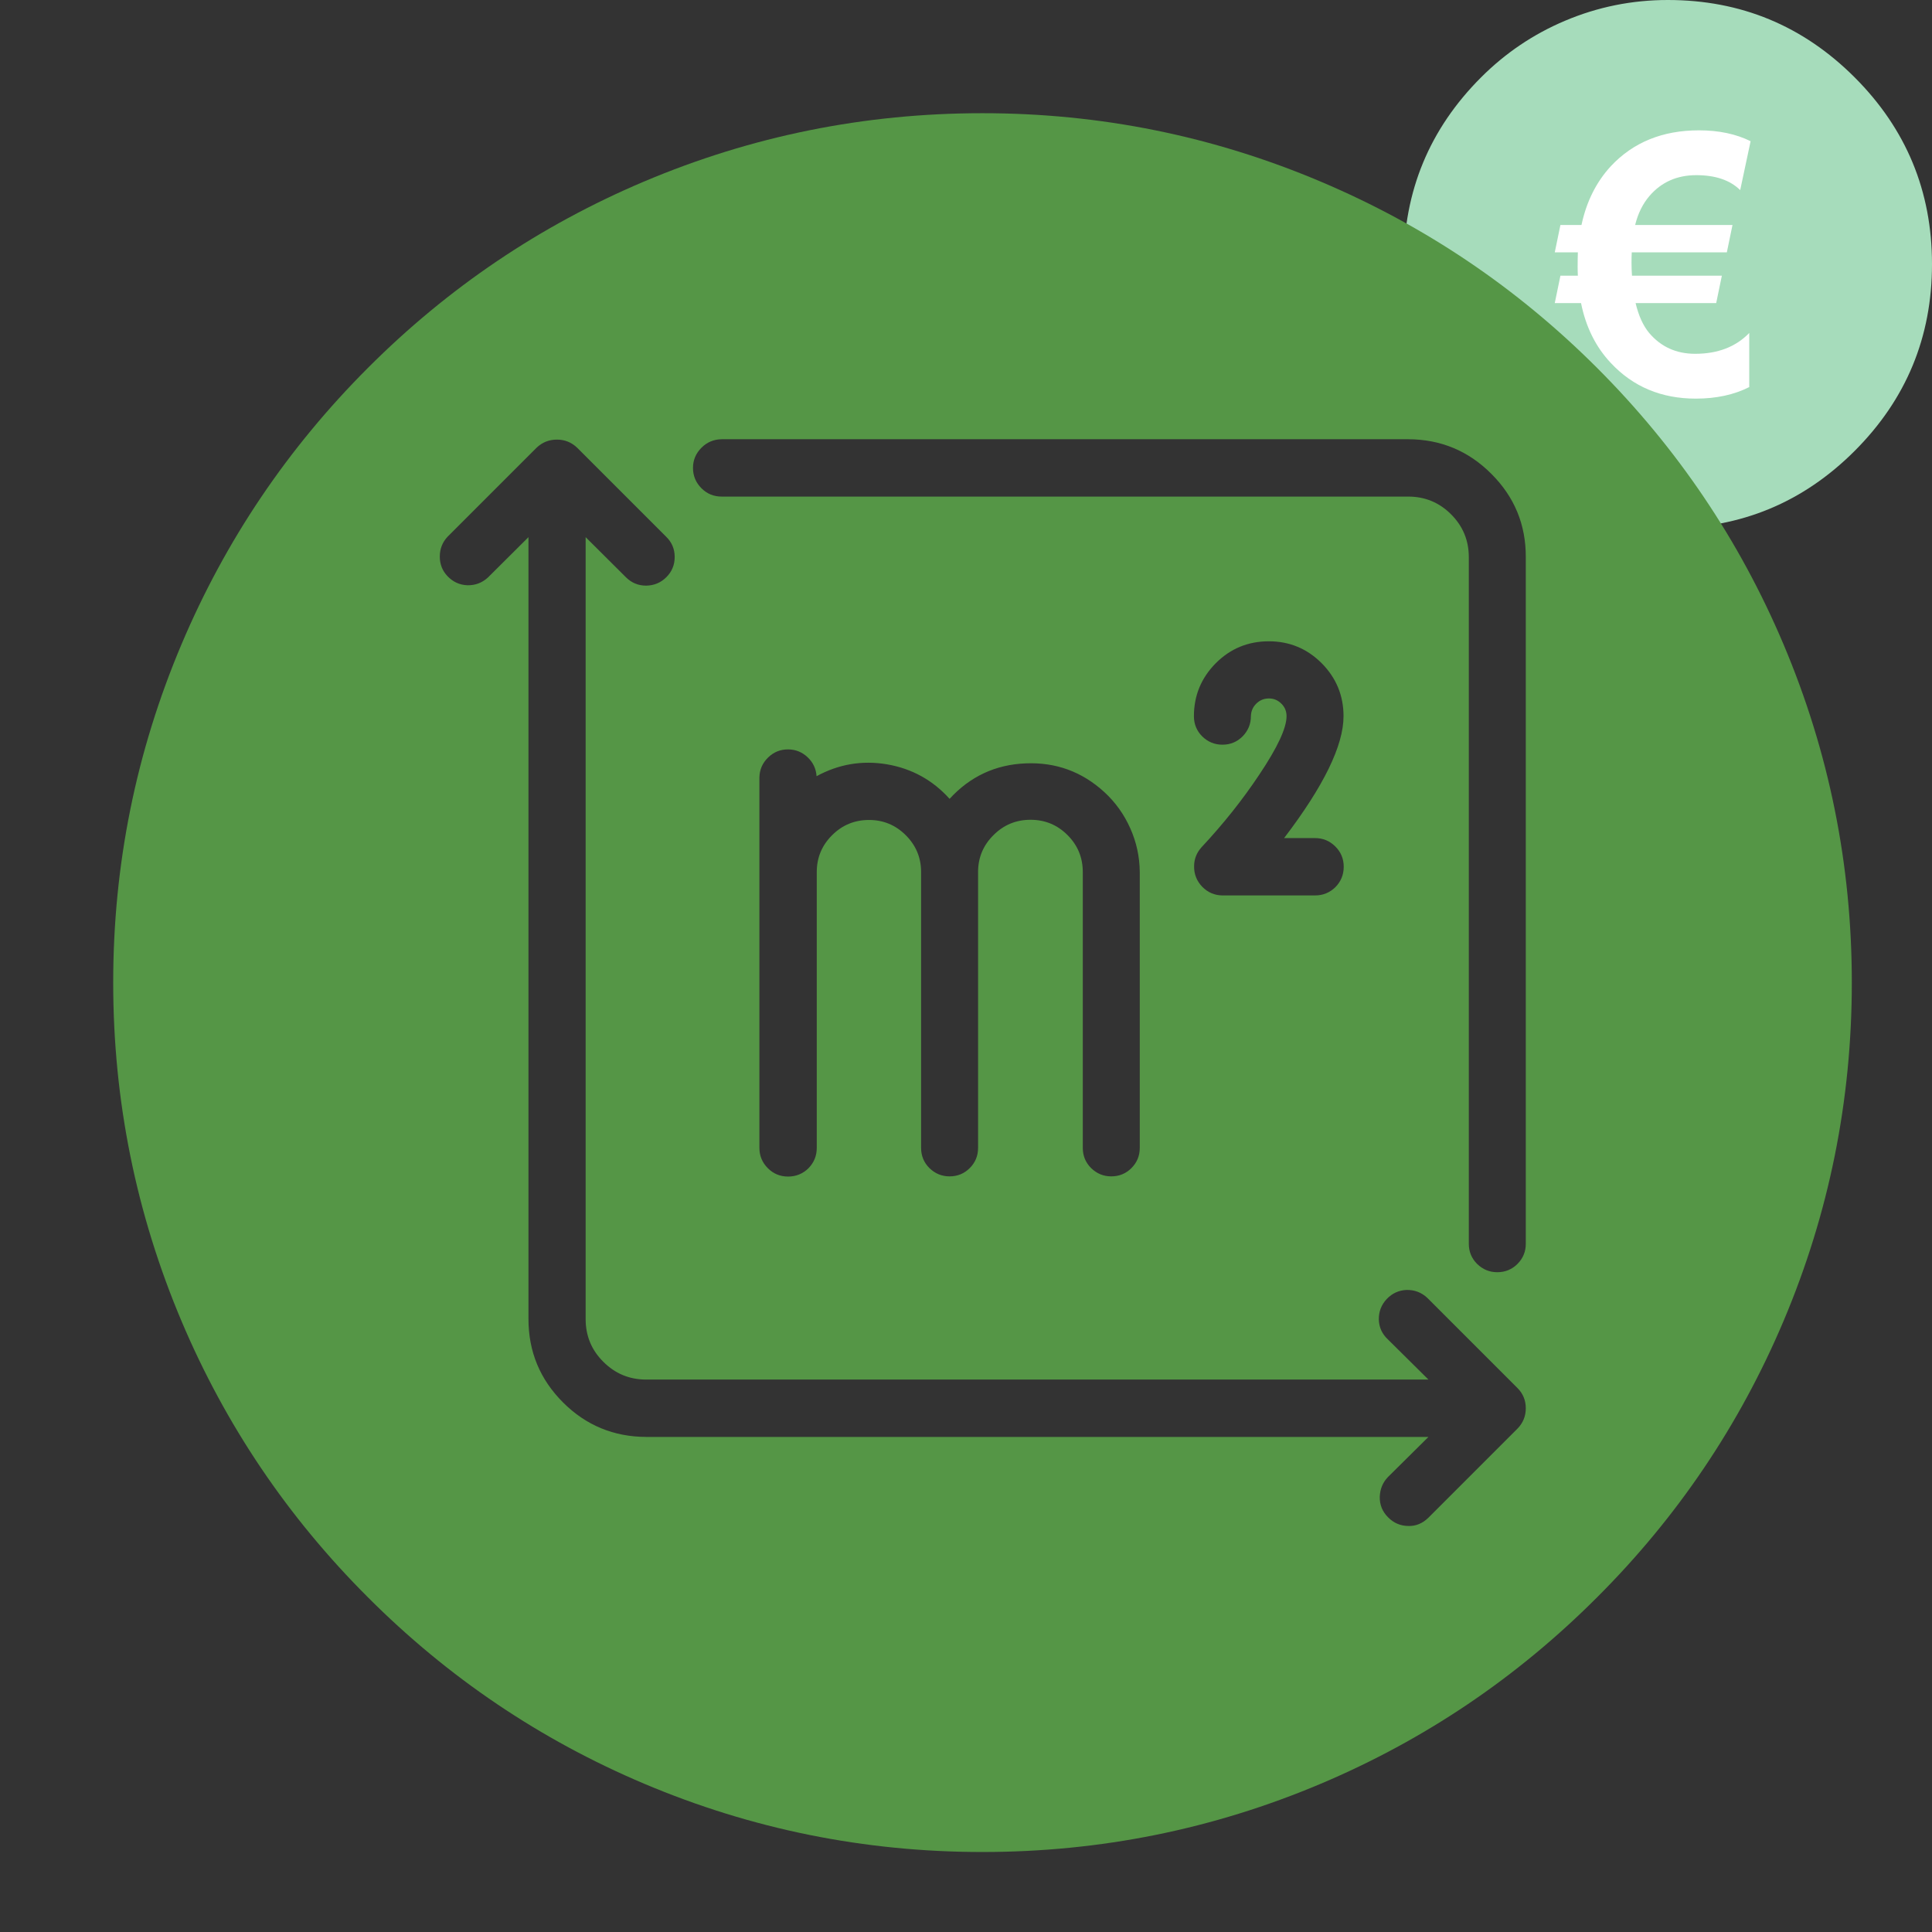
<svg xmlns="http://www.w3.org/2000/svg" version="1.1" xmlns:xlink="http://www.w3.org/1999/xlink" preserveAspectRatio="none" x="0px" y="0px" width="512px" height="512px" viewBox="0 0 512 512">
<rect x="0" y="0" width="512" height="512" fill="#333333" stroke="none"/>
<defs>
<g id="Layer16_0_FILL">
<path fill="#A6DCBB" stroke="none" d="
M 512 70
Q 512 41 491.5 20.5 471 0 442 0 427.75 0 414.75 5.5 402.2 10.8 392.5 20.5 372 41 372 70 372 99.05 392.5 119.5 413 140 442 140 471 140 491.5 119.5 512 99 512 70 Z"/>
</g>

<g id="Layer0_0_MEMBER_0_FILL">
<path fill="#559646" stroke="none" d="
M 423.25 97.5
Q 391.4 65.65 350.05 48.15 307.2 30 260.35 30 213.5 30 170.7 48.1 129.35 65.6 97.5 97.5 65.6 129.4 48.1 170.75 30 213.55 30 260.4 30 307.25 48.1 350.1 65.6 391.45 97.5 423.3 129.35 455.2 170.7 472.7 213.5 490.8 260.35 490.8 307.25 490.8 350.05 472.7 391.4 455.2 423.25 423.3 455.15 391.45 472.65 350.1 490.75 307.3 490.75 260.4 490.75 213.55 472.65 170.75 455.15 129.4 423.25 97.5
M 395.25 125.6
Q 404.4 134.75 404.35 147.65
L 404.35 329.6
Q 404.35 332.75 402.15 334.95 399.95 337.15 396.8 337.15 393.7 337.15 391.45 334.95 389.25 332.75 389.25 329.6
L 389.25 147.65
Q 389.25 141 384.55 136.3 379.85 131.6 373.2 131.6
L 191.25 131.6
Q 188.1 131.6 185.9 129.4 183.65 127.15 183.65 124 183.65 120.9 185.9 118.65 188.1 116.45 191.25 116.4
L 373.2 116.4
Q 386.15 116.45 395.25 125.6
M 350.25 175.75
Q 356.05 181.6 356.05 189.8 356.05 201.45 340.3 222.1
L 348.5 222.1
Q 351.65 222.1 353.9 224.35 356.1 226.55 356.1 229.7 356.1 232.85 353.9 235.1 351.65 237.3 348.5 237.3
L 323.95 237.3
Q 320.8 237.25 318.6 235 316.4 232.7 316.45 229.55 316.45 226.75 318.4 224.55 327.1 215.25 333.75 205.25 340.95 194.5 340.95 189.8 340.95 187.85 339.6 186.5 338.2 185.1 336.3 185.1
L 336.25 185.1
Q 334.3 185.1 332.9 186.5 331.55 187.85 331.5 189.8 331.5 192.9 329.3 195.15 327.1 197.35 323.95 197.35 320.85 197.35 318.6 195.15 316.4 192.95 316.4 189.8 316.4 181.6 322.2 175.75 328 169.95 336.25 169.95 344.45 169.95 350.25 175.75
M 372.8 341.85
Q 375.95 341.8 378.25 343.95
L 402.15 367.85
Q 404.35 370.05 404.35 373.2 404.35 376.35 402.15 378.6
L 378.55 402.2
Q 376.2 404.5 373.2 404.4 370.05 404.35 367.85 402.1 365.6 399.85 365.65 396.7 365.75 393.6 367.8 391.45
L 378.55 380.8 171.25 380.8
Q 158.3 380.75 149.2 371.65 140.05 362.5 140.05 349.55
L 140.05 142.35 129.35 153
Q 127.05 155.15 123.9 155.1 120.8 155 118.6 152.7 116.55 150.55 116.55 147.5 116.55 144.45 118.6 142.25
L 142.2 118.65
Q 144.45 116.5 147.6 116.5 150.7 116.5 152.95 118.65
L 176.55 142.25
Q 178.8 144.45 178.8 147.6 178.8 150.75 176.6 152.95 174.4 155.15 171.25 155.2 168.1 155.2 165.9 153
L 155.2 142.35 155.2 349.55
Q 155.2 356.25 159.9 360.9 164.6 365.6 171.25 365.6
L 378.55 365.6 367.8 354.95
Q 365.5 352.8 365.4 349.7 365.35 346.55 367.5 344.25 369.7 341.95 372.8 341.85
M 299.55 219.55
Q 302 225.05 302.05 231.1
L 302.05 304.2
Q 302.05 307.35 299.85 309.55 297.65 311.75 294.5 311.75 291.4 311.75 289.15 309.55 286.95 307.35 286.95 304.2
L 286.95 231.1
Q 286.95 225.35 282.9 221.3 278.85 217.25 273.1 217.25 267.35 217.25 263.3 221.3 259.2 225.35 259.2 231.1
L 259.2 304.2
Q 259.2 307.35 257 309.55 254.8 311.75 251.65 311.75 248.55 311.75 246.3 309.55 244.1 307.35 244.1 304.2
L 244.1 231.1
Q 244.1 225.4 240.05 221.35 236 217.3 230.3 217.3 224.55 217.3 220.5 221.35 216.45 225.4 216.45 231.1
L 216.45 304.2
Q 216.45 307.35 214.25 309.6 212 311.8 208.85 311.8 205.7 311.8 203.5 309.6 201.25 307.35 201.25 304.2
L 201.25 206.05
Q 201.3 202.95 203.55 200.75 205.8 198.55 208.95 198.6 211.9 198.65 214.05 200.7 216.2 202.75 216.4 205.7 225.2 200.9 235.05 202.55 244.95 204.25 251.65 211.7 259.8 202.8 271.8 202.3 283.8 201.8 292.65 209.9 297.1 214 299.55 219.55 Z"/>
</g>

<g id="Layer0_1_FILL">
<path fill="#FFFFFF" stroke="none" d="
M -278.35 335.4
L -277.1 329.35 -298.6 329.35
Q -297.65 325.5 -295.4 322.9 -291.45 318.35 -285.1 318.35 -278.75 318.35 -275.4 321.65
L -273.1 310.85
Q -277.95 308.45 -284.5 308.45 -296.55 308.45 -303.95 316.35 -308.8 321.6 -310.45 329.35
L -315.1 329.35 -316.35 335.4 -311.25 335.4
Q -311.3 336.8 -311.3 338.6 -311.3 339.65 -311.25 340.55
L -315.1 340.55 -316.35 346.6 -310.55 346.6
Q -308.95 354.55 -303.95 359.85 -296.6 367.7 -285.2 367.7 -278.45 367.7 -273.4 365.15
L -273.4 353.2
Q -277.85 357.8 -285.35 357.8 -291.6 357.8 -295.5 353.2 -297.5 350.8 -298.5 346.6
L -280.7 346.6 -279.45 340.55 -299.3 340.55
Q -299.4 339.1 -299.4 337.7 -299.4 336.3 -299.35 335.4
L -278.35 335.4 Z"/>
</g>
</defs>

<g transform="matrix( 1, 0, 0, 1, 0,0) ">
<use xlink:href="#Layer16_0_FILL"/>
</g>

<g transform="matrix( 1, 0, 0, 1, 0,0) ">
<use xlink:href="#Layer0_0_MEMBER_0_FILL"/>
</g>

<g transform="matrix( 1.2, 0, 0, 1.2, 791.65,-335.6) ">
<use xlink:href="#Layer0_1_FILL"/>
</g>
</svg>

